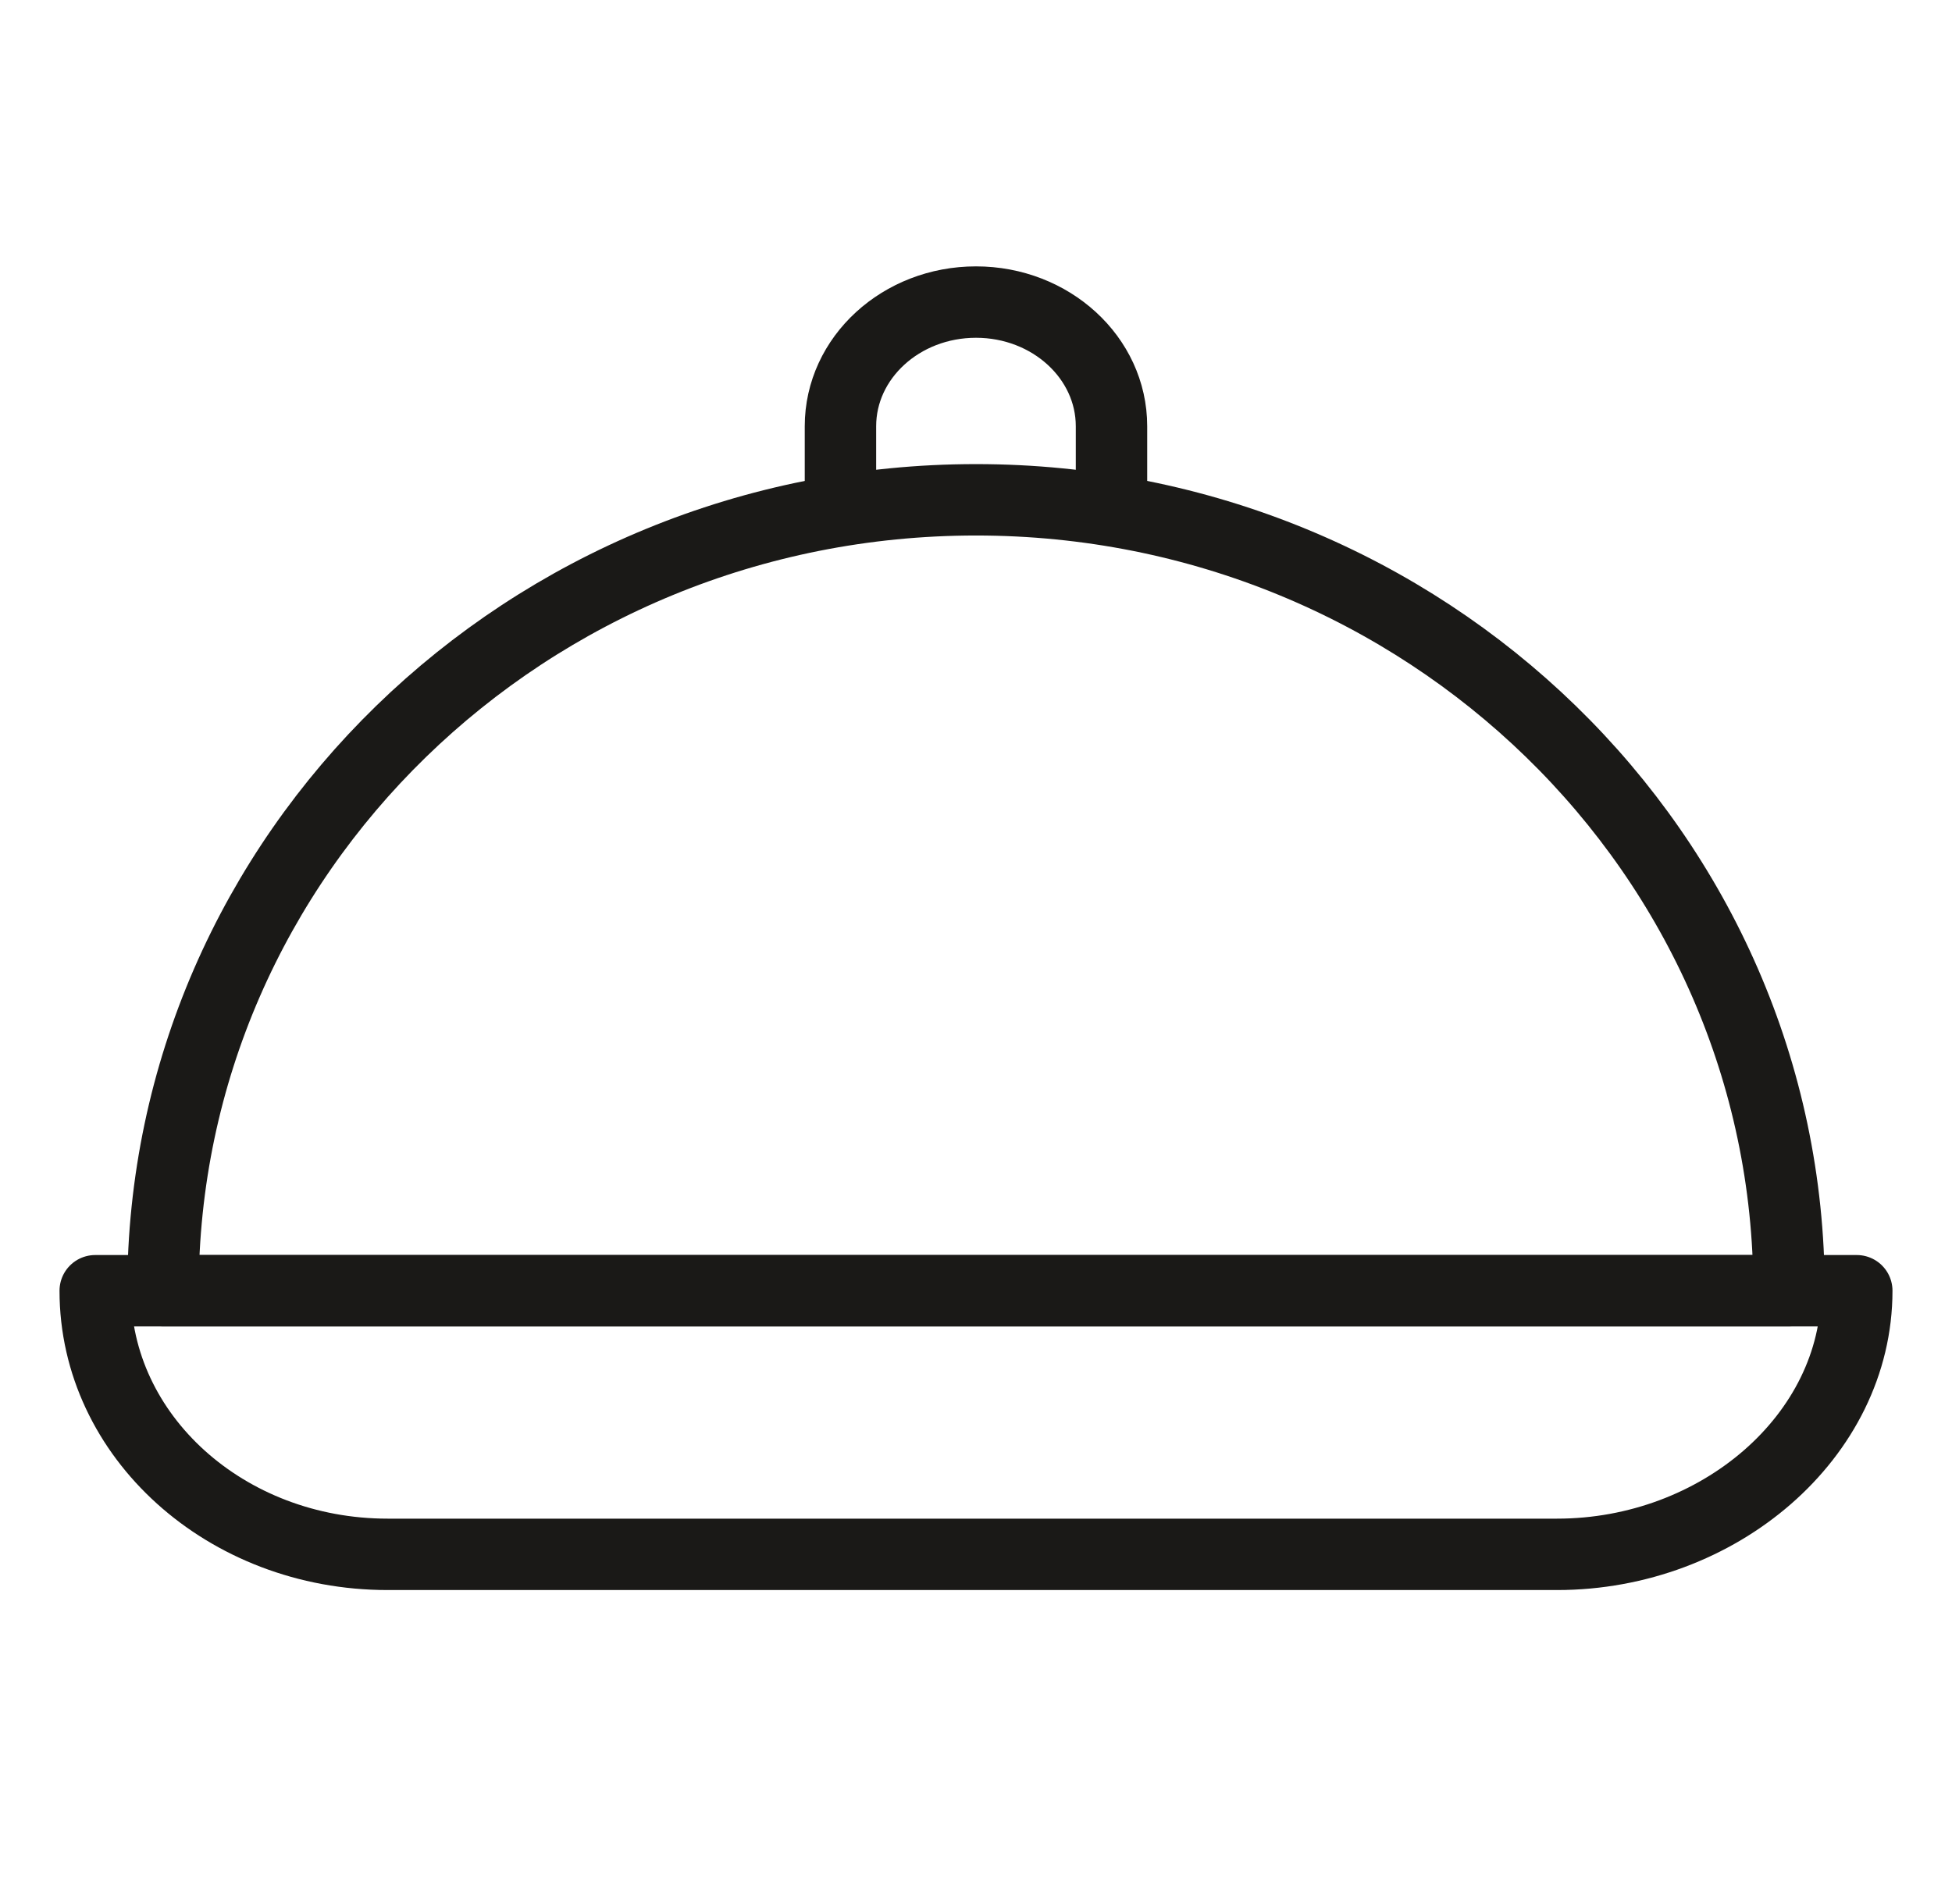 <svg xmlns="http://www.w3.org/2000/svg" fill="none" viewBox="0 0 41 40" height="40" width="41">
<path stroke-linejoin="round" stroke-linecap="round" stroke-miterlimit="10" stroke-width="1.5" stroke="#1A1917" d="M32.705 32.654H8.141C4.749 32.654 2 30.174 2 27.116H39C39 30.174 36.097 32.654 32.705 32.654Z"></path>
<path stroke-linejoin="round" stroke-linecap="round" stroke-miterlimit="10" stroke-width="1.5" stroke="#1A1917" d="M20.5 10.5C11.068 10.5 3.423 17.939 3.423 27.116H37.577C37.577 17.939 29.931 10.5 20.5 10.5Z"></path>
<path stroke-linejoin="round" stroke-linecap="round" stroke-miterlimit="10" stroke-width="1.5" stroke="#1A1917" d="M23.346 10.5V8.955C23.346 7.514 22.071 6.346 20.5 6.346C18.927 6.346 17.653 7.514 17.653 8.955V10.5"></path>
</svg>
